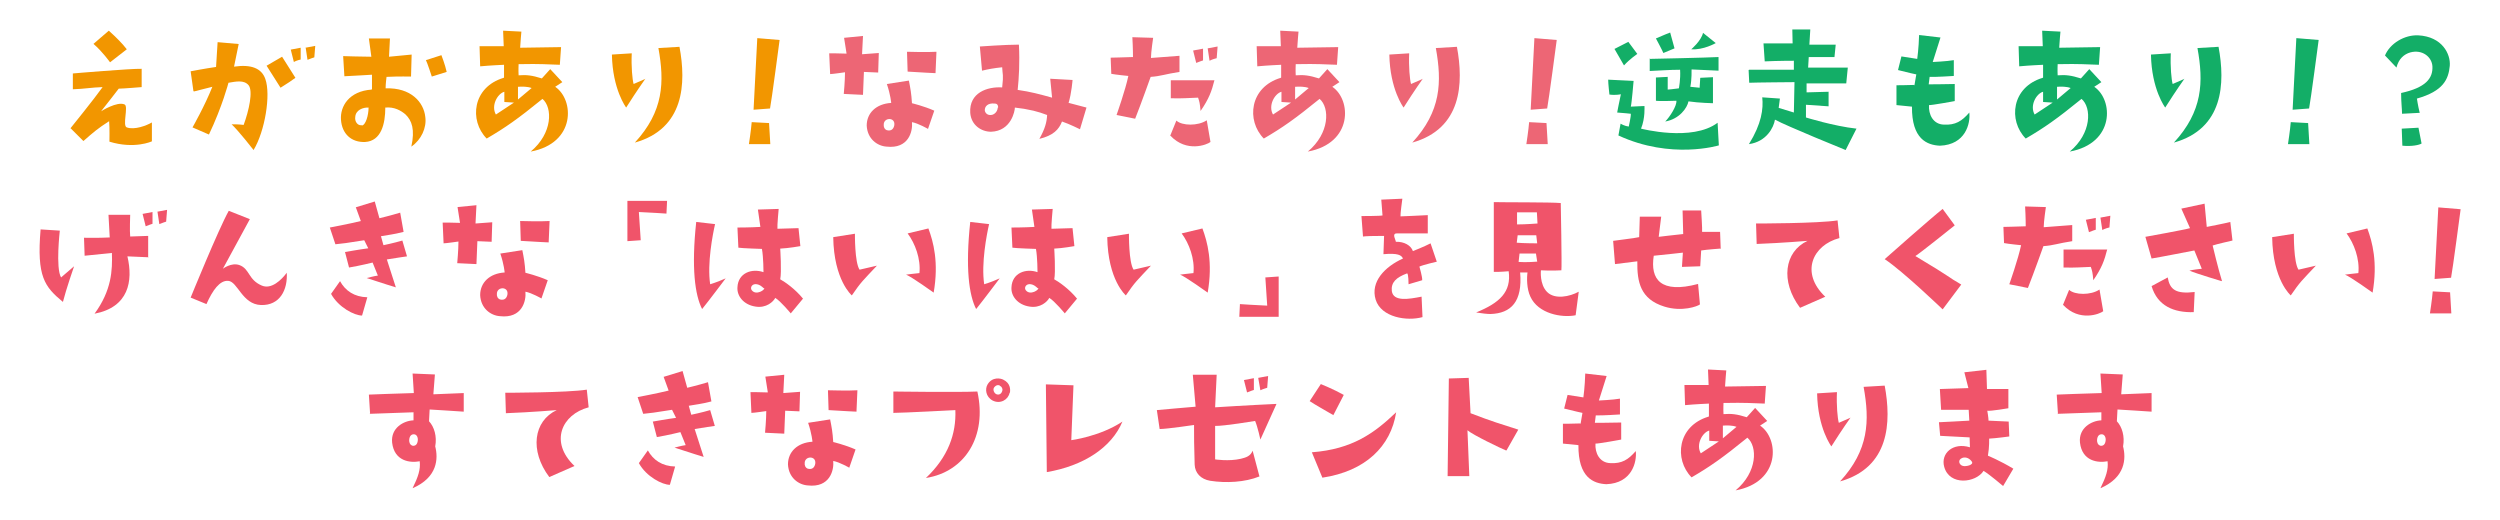 <?xml version="1.0" encoding="UTF-8"?>
<svg id="_レイヤー_1" data-name="レイヤー_1" xmlns="http://www.w3.org/2000/svg" width="806.5" height="167.6" version="1.1" viewBox="0 0 806.5 167.6">
  <!-- Generator: Adobe Illustrator 29.2.1, SVG Export Plug-In . SVG Version: 2.1.0 Build 116)  -->
  <path d="M22.8,41.3s7.6-9.4,10.3-13.2c-3.5.1-6,.6-9.6.7v-5.1c-.1,0,18.7-1.6,22.2-1.5v5.9c-.1,0-6,.5-7.4.5,0,0-5.4,7-5.7,7.3,0,0,5.2-3.3,7.6-2.2,1.3.6-.8,6.9.7,7.4,2.5.9,6.4-.6,8.1-1.6v6.1s-5.6,2.6-13.7.1c0,0,.1-4.7-.1-6.6-3.6,2.3-5,3.5-8.3,6.4l-4.2-4.2ZM30.1,14.2l5-4.3q3.8,3.4,5.8,6l-5.4,4.2s-2.5-3.5-5.3-5.9Z" fill="#f29600"/>
  <path d="M62.4,29.4l-.9-6.4s4.7-.9,8.2-1.4l.5-8,6.8.6s-1,5-1.5,7.3c5.5-.8,8.9.5,10.1,4,1.8,5-.1,16.8-3.8,22.9,0,0-4.9-6.3-7.1-8.3,1.2,0,2.3,0,3.9.2,1.7-4.6,3.1-10.9,1.6-12.8-1.5-1.8-4.1-1.2-6.5-.8,0,0-2,7.7-6.3,16.7l-5.3-2.3s4-7,6.4-13.1c0,0-2.7.7-5.9,1.5ZM95.3,25.1c-1.7,1.2-1.9,1.4-4.8,3.2,0,0-3.6-5.7-4.5-7.1l5-2.9,4.3,6.8ZM94.8,20l-1-4,3.2-.6v3.8s-1.4.3-2.2.8ZM98.5,15.4l3.2-.6-.3,3.7s-1.3.4-2.2.8l-.6-4Z" fill="#f29600"/>
  <path d="M120,28.7v-4.6c-.1,0-4.6.3-8.9.5l-.4-6.5s6.2.2,9.1.2l-.8-5.9h6.8l-.3,5.9,7.3-.7-.2,7.1s-4-.1-7.9.1c0,0-.3,2.2-.3,3.7,8.2-.3,12.3,4.5,12.8,9.2.5,3.5-1.3,7.4-4.5,9.6,1.2-5.5.2-8.4-1.9-10.4-1.4-1.2-3.6-2.5-6.5-2.2,0,5.2-1.3,10.8-6.5,11.1-4.4.2-7.5-2.6-7.8-7.2-.3-4.3,2.6-9.2,9.9-9.7ZM116.7,40.5c1.3-.1,2.2-3.4,2.2-5.8-1.8-.1-4.2.8-4.3,3.1-.2,1.3.7,2.8,2.1,2.6ZM139.3,24.7s-1.5-4.6-1.9-5.3l5-1.6s1.2,3.1,1.7,5.4l-4.8,1.5Z" fill="#f29600"/>
  <path d="M162.6,25v-4.1s-4.6.2-7.7.5l-.2-6.5h7.8c0,0-.2-5-.2-5l5.9.3s-.3,3.3-.4,5.2l13.2-.2-.4,5.7c-9.4-.4-9.2-.2-13.3-.2,0,0-.1,2,0,3.6,2.6-.2,4.3,0,7.5,1l2.7-3,3.9,4.2-2.3,1.5c6.2,4.2,6.7,18.2-7.9,20.9,7.1-5.9,7.1-14.2,3.8-17-8,6.5-12,9.3-18,12.8-5.7-5.8-4.6-16.6,5.5-19.6ZM159.9,37l5.9-3.9-3.1-.2c0-1.2,0-2.2,0-3.3-2.2.6-4.4,4.5-2.7,7.4ZM167.1,28.1v4l4.4-3.7c-1.3-.5-3.1-.5-4.4-.4Z" fill="#f29600"/>
  <path d="M208.2,25.4s-2.6,3.6-6.2,9.3c0,0-4.4-5.8-4.6-17.1l6.4-.4c-.2,4.3.2,8.5.6,9.9l3.9-1.7ZM219.2,15.1c2.2,11.8,1.6,26.4-14.4,30.9,9.3-10.1,9.6-19.5,7.6-30.5l6.8-.4Z" fill="#f29600"/>
  <path d="M248.5,46.5s-4.8,0-6.9,0c0,0,.7-4.5.9-7.1l5.6.3.4,6.8ZM248.4,35s-2.3.2-5.3.4c0,0,.7-13.4,1.2-23.1l7.2.6s-2.6,19.7-3.1,22.2Z" fill="#f29600"/>
  <path d="M272.7,23.3s-4.1.6-4.9.6l-.3-6.7s3.7,0,5.6.1l-.8-5.1,6.1-.6-.3,5.9,5.4-.4-.2,6.3-4.6-.2-.3,7.4-6.2-.3s.4-4.2.4-7.1ZM299.4,41.6s-3.1-1.8-5.2-2.2c.3,3-1.1,8.7-8.2,7.9-3-.2-6.2-2.5-6.4-6.8,0-4,3-7,7.9-7.3,0,0-.2-2.6-1.4-6.1l7.1-1.1c.5,2.5.8,4.1,1,7.3,0,0,3.8.9,7.2,2.4l-2,5.8ZM286.8,38.4c-1.2.1-1.7,1-1.7,1.7-.1.8.2,1.6,1,1.9,1.5.4,2.2-.5,2.4-1.6.2-1.4-.7-2-1.6-2ZM301.8,23.6s-4.5-.2-9-.5l-.2-6.4s6.8.2,9.5,0l-.3,6.9Z" fill="#ed6675"/>
  <path d="M344.8,33.2l5.7,1.5-2.1,7s-3.4-1.7-5.8-2.5c-1,2.6-2.8,4.5-7.3,5.6,1.8-3.2,2.4-5.4,2.5-7.7-2.9-1.1-5.4-1.8-10.4-2.4,0,1.1-1.2,7.6-7.7,7.8-3.1,0-6.4-2.1-6.7-6.1-.4-6.5,5.5-8.5,10.3-8.2.5-4.3.1-4.1,0-6.5-2.8.3-4.4.6-6.5,1.1l-.7-7.8s8.3-.6,12.6-.6c.3,5.8,0,10.8-.4,14.6,4.2.6,7.1,1.4,11.1,2.5l-.6-6.1s4.9.3,7.2.4c0,0-.3,4.2-1.3,7.5ZM322,34.7c0-1.1-.6-1.3-1.2-1.3-2.1-.2-3.2.9-3.1,2.3.2,1,1.2,1.7,2.5,1.3,1.1-.4,1.6-1.4,1.7-2.3Z" fill="#ed6675"/>
  <path d="M358.5,23.8l-.2-5.2s4.8-.1,7.2-.2c0,0,0-3-.2-6.4l6.7.2s-.7,4.7-.7,6.5l9.2-.7v5.2c-4.6.7-6.1,1.4-9.3,1.6,0,0-3.1,8.7-5,13.5l-6-1.2s2.9-8.2,3.8-12.6c0,0-4.1-.4-5.6-.7ZM377.5,43.8l2-4.9c1.8,1.7,7,1.8,9.8-.1l1.2,7c-1.1.9-7.7,3.5-12.9-2ZM391.8,25.8c-.9,3.6-1.8,6.1-4.5,10-.2-2.5-.4-3.1-.8-4.3-3.5.1-4.5.3-8.8.2v-5.8h14.1ZM385.9,20.3l-1-4,3.2-.6v3.8s-1.3.4-2.2.8ZM392.4,18.8s-1.3.3-2.2.8l-.6-4,3.2-.6-.3,3.8Z" fill="#ed6675"/>
  <path d="M413.3,25v-4.1s-4.6.2-7.7.5l-.2-6.5h7.8c0,0-.2-5-.2-5l5.9.3s-.3,3.3-.4,5.2l13.2-.2-.4,5.7c-9.4-.4-9.2-.2-13.3-.2,0,0-.1,2,0,3.6,2.6-.2,4.3,0,7.5,1l2.7-3,3.9,4.2-2.3,1.5c6.2,4.2,6.7,18.2-7.9,20.9,7.1-5.9,7.1-14.2,3.8-17-8,6.5-12,9.3-18,12.8-5.7-5.8-4.6-16.6,5.5-19.6ZM410.6,37l5.9-3.9-3.1-.2c0-1.2,0-2.2,0-3.3-2.2.6-4.4,4.5-2.7,7.4ZM417.8,28.1v4l4.4-3.7c-1.3-.5-3.1-.5-4.4-.4Z" fill="#ed6675"/>
  <path d="M459,25.4s-2.6,3.6-6.2,9.3c0,0-4.4-5.8-4.6-17.1l6.4-.4c-.2,4.3.2,8.5.6,9.9l3.9-1.7ZM470,15.1c2.2,11.8,1.6,26.4-14.4,30.9,9.3-10.1,9.6-19.5,7.6-30.5l6.8-.4Z" fill="#ed6675"/>
  <path d="M499.3,46.5s-4.8,0-6.9,0c0,0,.7-4.5.9-7.1l5.6.3.4,6.8ZM499.1,35s-2.3.2-5.3.4c0,0,.7-13.4,1.2-23.1l7.2.6s-2.6,19.7-3.1,22.2Z" fill="#ed6675"/>
  <path d="M525.4,41s.8-3.5.7-4.3c0,0-2.7-.3-4.4-.4,0,0,.8-4.2,1.2-5.9,0,0-1.6.4-3.7.1,0,0-.4-3.5-.4-4.8l8.2.4s-.6,7.2-.9,8.3l4.4-.2s.3,3.9-1.1,7.3c0,0,16.5,4.3,24.7-1.9l.4,7.3s-15.4,4.7-32.4-3.2l.7-3.8s1.3.8,2.6.9ZM520.8,15.8l4.5-2.3,2.9,3.9s-2.4,1.6-4.3,3.7c0,0-1.9-3.3-3-5.2ZM532.1,19s19.1-.4,22.3-.6v4.4c0,0-8.7-.4-8.7-.4,0,0,.1,3.2-.4,5.6l3,.3.2-3.2,4.1-.2v8.4s-4.5-.1-7.9-.6c-.4,2.1-2.9,5.7-7.5,6.5,1.5-1.5,3.8-5.1,3.6-6.7,0,0-5.5.2-6.6,0v-7.5c.1,0,3.8-.2,3.8-.2v4.1c.1,0,2.3-.2,3.6-.4,0,0,.6-2.9.4-6-3.4,0-7,.3-9.8.4v-4.1ZM540.2,15.6l-3.6,1.5c-.3-.8-2.4-4.7-2.4-4.7,2.2-1,4.6-1.9,4.6-1.9l1.4,5.1ZM553.5,13.9s-4,2.3-7.9,2c0,0,3.2-2.7,3.8-5.3l4.1,3.3Z" fill="#13ae67"/>
  <path d="M564.3,22.5h14.4v-2.9c0,0-5.2,0-9.4.2l-.4-5.8h9.4c0,.1-.1-4.5-.1-4.5h5.8c0,0-.3,4.9-.3,4.9h8.5l-.4,4h-8.3c0,.1-.2,3.4-.2,3.4,0,0,8.6,0,12.8,0l-.5,5.1s-11.9,0-12.8,0v2.9l7.1-.2v4.7c-.1,0-7.3-.5-7.3-.5v4.1c0,0,9,2.8,16.3,3.6l-3.5,6.9s-19.2-7.8-22.8-9.8c-.4,2.5-2.7,7.1-8.4,7.9,4.1-6.6,4.7-11.4,4.3-15.1l5.7.4s-.2,1.7-.4,3l4.9,1.5.2-9.8s-12.9.1-14.6.2l-.2-4.1Z" fill="#13ae67"/>
  <path d="M617.6,27.5l.6-3.5s-2.9-.6-5.9-1.4l1.1-4.4s2.7.4,5.1.8c0,0,.5-3.6.6-7.7,0,0,5.9.7,6.9.8l-2.5,7.9s4.6-.2,6.8-.6v5.1c0,0-6,.4-7.8.3l-.3,2.4s4.8,0,8.4-.1v5.5c.1,0-7.6,1.4-8.3,1.3-.2,3,1.3,6.2,4.8,6.3,3.7.2,5.8-1.1,8.2-3.9.4,3.5-1.2,10.4-9.5,10.7-4.1-.2-9.1-2.1-9-12.6l-5-.5v-6.4s3.5,0,5.5-.1Z" fill="#13ae67"/>
  <path d="M659.1,25v-4.1s-4.6.2-7.7.5l-.2-6.5h7.8c0,0-.2-5-.2-5l5.9.3s-.3,3.3-.4,5.2l13.2-.2-.4,5.7c-9.4-.4-9.2-.2-13.3-.2,0,0-.1,2,0,3.6,2.6-.2,4.3,0,7.5,1l2.7-3,3.9,4.2-2.3,1.5c6.2,4.2,6.7,18.2-7.9,20.9,7.1-5.9,7.1-14.2,3.8-17-8,6.5-12,9.3-18,12.8-5.7-5.8-4.6-16.6,5.5-19.6ZM656.3,37l5.9-3.9-3.1-.2c0-1.2,0-2.2,0-3.3-2.2.6-4.4,4.5-2.7,7.4ZM663.6,28.1v4l4.4-3.7c-1.3-.5-3.1-.5-4.4-.4Z" fill="#13ae67"/>
  <path d="M704.7,25.4s-2.6,3.6-6.2,9.3c0,0-4.4-5.8-4.6-17.1l6.4-.4c-.2,4.3.2,8.5.6,9.9l3.9-1.7ZM715.7,15.1c2.2,11.8,1.6,26.4-14.4,30.9,9.3-10.1,9.6-19.5,7.6-30.5l6.8-.4Z" fill="#13ae67"/>
  <path d="M745,46.5s-4.8,0-6.9,0c0,0,.7-4.5.9-7.1l5.6.3.4,6.8ZM744.9,35s-2.3.2-5.3.4c0,0,.7-13.4,1.2-23.1l7.2.6s-2.6,19.7-3.1,22.2Z" fill="#13ae67"/>
  <path d="M773.1,21.8l-3.7-3.9c1.6-3.9,6.3-6.7,10.7-6.5,7.8.4,10.5,6.1,10.2,9.8-.4,4.4-2.1,8.2-10.6,10.6,0,0,.3,2.2.9,4.6l-5.7.3c0-1.5-.3-3.7-.3-6.7,7.9-1.7,10.3-4.7,10.1-8.6-.2-3.1-3.3-5.5-7.1-4.5-2.1.6-3.8,2.1-4.5,4.9ZM775,47l-.2-5.5,5.4-.3,1,5.1c-.8.5-3.2,1-6.2.7Z" fill="#13ae67"/>
  <path d="M13,74l6.3.4s-1.4,12,.4,15.1l4.2-3.6s-2.6,7.5-3.6,11.5c-5.9-4.9-8.5-8.1-7.2-23.4ZM48,83l-6.9-.3c1.9,8,.4,16.4-10.6,18.5,5.5-7.5,5.8-14,5.6-19.6,0,0-5.2.5-8.8.9l-.2-5.8s4.7.1,8.3-.1l-.4-7.3h7c0,0-.2,5.4,0,7l5.8-.2v6.8ZM47,73l-1-4,3.2-.6v3.8s-1.3.4-2.2.8ZM50.7,68.3l3.2-.6-.3,3.8s-1.3.4-2.2.8l-.6-4Z" fill="#f0546a"/>
  <path d="M92.5,87.8c.4,5.8-2.3,10.8-8.3,10.6-6.1-.2-7.5-7.6-10.6-7.8-2.7-.2-5,3-7,7.5l-5.1-2.1s9-22.1,12.3-28l6.8,2.7s-8,14.7-8.7,16c0,0,2.7-2.1,5.3-1.2,3.4,1.2,2.8,4.7,7.2,6.6,3.1,1.4,6.4-1.8,8.1-4.1Z" fill="#f0546a"/>
  <path d="M114.7,66.9l6.2-1.9,1.5,5.4s3.4-.8,6.7-1.8l1.1,6.2c-3.5.9-4.6.9-7.3,1.4l.8,2.9s3.4-.7,6.1-1.5l1.5,5.1s-4.2.6-6.5,1l2.9,9s-4.6-1.4-9.4-3c0,0,2.6-.7,3.6-.8l-1.7-4.2s-4,1-7.6,1.6l-1.3-5s5.1-.9,7.5-1.2l-1.3-2.6c-5.5.9-7.2,1.1-9.3,1.3l-1.8-5.4s6.4-1.2,10-2.1l-1.6-4.4ZM118.5,95.9l-1.7,5.9c-2.4,0-7.6-2.6-10-7l2.9-4.1c1.7,3.1,4.6,5.1,8.8,5.2Z" fill="#f0546a"/>
  <path d="M148,77.9s-4.1.6-4.9.6l-.3-6.7s3.7,0,5.6.1l-.8-5.1,6.1-.6-.3,5.9,5.4-.4-.2,6.3-4.6-.2-.3,7.4-6.2-.3s.4-4.2.4-7.1ZM174.7,96.3s-3.1-1.8-5.2-2.2c.3,3-1.1,8.7-8.2,7.9-3-.2-6.2-2.5-6.4-6.8,0-4,3-7,7.9-7.3,0,0-.2-2.6-1.4-6.1l7.1-1.1c.5,2.5.8,4.1,1,7.3,0,0,3.8.9,7.2,2.4l-2,5.8ZM162,93c-1.2.1-1.7,1-1.7,1.7-.1.8.2,1.6,1,1.9,1.5.4,2.2-.5,2.4-1.6.2-1.4-.7-2-1.6-2ZM177,78.2s-4.5-.2-9-.5l-.2-6.4s6.8.2,9.5,0l-.3,6.9Z" fill="#f0546a"/>
  <path d="M214.9,68.9s-5.9-.4-8.8-.5c0,0,.4,6.5.6,9.1l-4.3.3s0-7.9,0-13h12.8l-.2,4.1Z" fill="#f0546a"/>
  <path d="M230.7,72.2c-.8,3.5-2.6,12.8-1.6,19.5,0,0,2.1-.6,5-1.9,0,0-5.4,7.2-7.6,9.9-2.3-4.5-3.5-13.2-1.9-28.1l6.1.7ZM259,96.4l-3.9,4.7s-3.3-4-5-5c-.6,1.2-2.9,3.4-6.4,2.8-3.9-.6-6-3.5-5.8-6.2.2-4.7,4.7-6.2,8.4-4.9,0,0,0-4.8-.5-7.5,0,0-6.5-.2-7.6-.4l-.3-6.5s4.2,0,7.4-.2l-.8-5.6,6.7-.2s-.5,5.3-.4,6.4l6.8-.2.6,5.8s-3.9.7-6.5.8c0,0,.5,7.6,0,9.9,1.6.9,4.8,3.1,7.4,6.3ZM246.4,93c-.9-.8-1.3-1.1-2.2-1.3-1.6-.3-2.3,1.1-1.7,1.9,1.4,1.9,4.5-.2,4-.7Z" fill="#f0546a"/>
  <path d="M268.8,76.5l7-1.1s-.1,9.3,1.5,11.6l5.6-1.3c-4.5,4.8-5.1,5.2-8.1,9.6,0,0-5.8-4.9-6-18.8ZM296.6,88.2c.5-4.7-1.4-9.7-3.8-12.9l6.7-1.6c1.6,4.3,3.4,10.9,1.7,20.7,0,0-7.1-5.1-8.9-5.8,0,0,3.1-.4,4.3-.5Z" fill="#f0546a"/>
  <path d="M319.1,72.2c-.8,3.5-2.6,12.8-1.6,19.5,0,0,2.1-.6,5-1.9,0,0-5.4,7.2-7.6,9.9-2.3-4.5-3.5-13.2-1.9-28.1l6.1.7ZM347.4,96.4l-3.9,4.7s-3.3-4-5-5c-.6,1.2-2.9,3.4-6.4,2.8-3.9-.6-6-3.5-5.8-6.2.2-4.7,4.7-6.2,8.4-4.9,0,0,0-4.8-.5-7.5,0,0-6.5-.2-7.6-.4l-.3-6.5s4.2,0,7.4-.2l-.8-5.6,6.7-.2s-.5,5.3-.4,6.4l6.8-.2.6,5.8s-3.9.7-6.5.8c0,0,.5,7.6,0,9.9,1.6.9,4.8,3.1,7.4,6.3ZM334.8,93c-.9-.8-1.3-1.1-2.2-1.3-1.6-.3-2.3,1.1-1.7,1.9,1.4,1.9,4.5-.2,4-.7Z" fill="#f0546a"/>
  <path d="M357.2,76.5l7-1.1s-.1,9.3,1.5,11.6l5.6-1.3c-4.5,4.8-5.1,5.2-8.1,9.6,0,0-5.8-4.9-6-18.8ZM385,88.2c.5-4.7-1.4-9.7-3.8-12.9l6.7-1.6c1.6,4.3,3.4,10.9,1.7,20.7,0,0-7.1-5.1-8.9-5.8,0,0,3.1-.4,4.3-.5Z" fill="#f0546a"/>
  <path d="M412.6,102.2h-12.8c0,0,.2-4.1.2-4.1,0,0,5.9.4,8.8.5,0,0-.4-6.5-.6-9.1l4.3-.3s0,7.9,0,13Z" fill="#f0546a"/>
  <path d="M463.6,84.4s-4.4,1-5.7,1.6c0,0,1,3.4.9,4.4l-4.4,1.3s0-3.6-.5-3.5c-3.5,1.3-5.2,2.9-4.9,5.7.5,3.5,5.5,2.6,9.6,1.8l.3,6.6c-5,1.4-13.3.1-15.1-5.6-1.8-5.8,3-10.7,8.8-13.3-.5-1.1-1.6-1.8-6.3-1.4l.2-5.9q-5.3,0-6.8.2l-.5-6.6s6.2,0,6.8-.2l-.4-5.1,6.8-.3s-.7,5.1-.6,5.7c0,0,7.6-.3,8.8-.4v5.9c-.1,0-8.3,0-10,0s-.3,2.1-.3,2.7c2.7-.1,4.9,1.2,5.5,3,0,0,3.6-1.4,5.7-2.5l2,5.9Z" fill="#f0546a"/>
  <path d="M492.9,87.9h-2.5c.8,9.4-2.9,13.2-9.6,13.4-1,0-2.8-.2-4.6-.5,7.6-3.1,11.4-6.6,10.5-13.3,0,0-3.3.3-4.8.2v-22.5c3.1.1,18.3,0,21.6.3,0,0,.4,20.4.2,21.7,0,0-3.3.2-6.6,0,0,0-.5,4.5,2,7s7.3,1.5,10.2-.1l-1,7.6c-4.5.9-12.1-.5-14.6-6-1.2-2.5-1.2-6.1-.9-8ZM489.3,78.3c2.3.2,6.6.2,6.6.2l-.3-2.6h-6l-.3,2.4ZM489.4,72.4c2.8,0,6.6-.3,6.6-.3l-.2-3.6h-6.4c0,.1,0,3.8,0,3.8ZM495.9,84.4l-.4-2.6h-5.3c0,0-.3,2.7-.3,2.7,2.3.2,6.1-.1,6.1-.1Z" fill="#f0546a"/>
  <path d="M554.9,80.2s-4.2.3-6.1.6l-.3,5.1-5.9.2.3-4.6s-5.3.6-9.4,1c-1.2,7.7,2.3,12.3,14.3,9.1l.6,6.6c-.7.6-5.8,2.5-11.5.7-7.7-2.4-8.8-7.9-8.7-14.6,0,0-6.2.8-7.2.9l-.6-7.5s7.8-1,8.4-1.2l.2-6.6h6.9c0,.1-.8,6.5-.8,6.5,0,0,5.8-.7,7.9-.9l-.2-7.6h6s.4,6.2.3,6.9h5.8c0-.1.2,5.5.2,5.5Z" fill="#f0546a"/>
  <path d="M588.9,95.7l-8.2,3.6c-6.4-8.5-5.1-18.1,2.4-21.6,0,0-8.3.7-16.4,1l-.2-6.6s20.1,0,26.3-1l.6,5.7c-8.7,2.3-12.7,11.2-4.6,18.9Z" fill="#f0546a"/>
  <path d="M626.7,99.8s-12.8-12.3-18.7-16.2c0,0,14.9-13.2,18.7-16.2l3.9,5.3s-10.7,8.6-12.7,9.9c12.7,7.6,9.8,6.3,14.8,9.2l-6,8Z" fill="#f0546a"/>
  <path d="M646.5,78.4l-.2-5.2s4.8-.1,7.2-.2c0,0,0-3-.2-6.4l6.7.2s-.7,4.7-.7,6.5l9.2-.7v5.2c-4.6.7-6.1,1.4-9.3,1.6,0,0-3.1,8.7-5,13.5l-6-1.2s2.9-8.2,3.8-12.6c0,0-4.1-.4-5.6-.7ZM665.5,98.4l2-4.9c1.8,1.7,7,1.8,9.8-.1l1.2,7c-1.1.9-7.7,3.5-12.9-2ZM679.8,80.4c-.9,3.6-1.8,6.1-4.5,10-.2-2.5-.4-3.1-.8-4.3-3.5.1-4.5.3-8.8.2v-5.8h14.1ZM673.9,74.9l-1-4,3.2-.6v3.8s-1.3.4-2.2.8ZM680.4,73.4s-1.3.3-2.2.8l-.6-4,3.2-.6-.3,3.8Z" fill="#f0546a"/>
  <path d="M716.7,90.7s-8.1-2.4-10.4-3.4c0,0,1-.3,4-.6,0,0-1.9-4.7-2.4-5.9,0,0-11.8,2.3-13.8,2.6l-2-7s12.8-2.3,14.4-2.8l-2.8-6.3,7.5-1.6.7,7.5s6.2-1.2,7.6-1.6l.7,6s-5.3,1.2-6.4,1.6c0,0,1.8,7.6,3,11.4ZM708,94.2l-.3,6.5c-6.4.2-11.7-2-13.6-8.4l5.2-2.8c.7,4,2.7,5.4,8.7,4.7Z" fill="#f0546a"/>
  <path d="M733,76.5l7-1.1s-.1,9.3,1.5,11.6l5.6-1.3c-4.5,4.8-5.1,5.2-8.1,9.6,0,0-5.8-4.9-6-18.8ZM760.8,88.2c.5-4.7-1.4-9.7-3.8-12.9l6.7-1.6c1.6,4.3,3.4,10.9,1.7,20.7,0,0-7.1-5.1-8.9-5.8,0,0,3.1-.4,4.3-.5Z" fill="#f0546a"/>
  <path d="M790.8,101.1s-4.8,0-6.9,0c0,0,.7-4.5.9-7.1l5.6.3.4,6.8ZM790.7,89.6s-2.3.2-5.3.4c0,0,.7-13.4,1.2-23.1l7.2.6s-2.6,19.7-3.1,22.2Z" fill="#f0546a"/>
  <path d="M119.4,133.6l-.4-6.3s10-.4,14.5-.5l-.4-6.3,7.2.3-.5,6.4s4.7-.2,9.8-.4v6c-.1,0-10.4-.7-11-.7l-.2,3.8c1.7,1.8,2.6,4.9,2,8.1,1,3.9.8,10-7.3,13.5,1.8-3.7,2.6-6,2.3-8.7-3.1.6-8.2,0-8.9-6-.5-4.8,3.8-7.1,6.9-7.2v-2.6s-11.8.4-14.2.5ZM133.5,140.1c-.7,0-1.4.4-1.5,1.9,0,.7.2,1.5,1.1,1.8.8.1,1.6-.3,1.7-1.9,0-1.2-.6-1.8-1.3-1.8Z" fill="#f0546a"/>
  <path d="M185.4,150.3l-8.2,3.6c-6.4-8.5-5.1-18.1,2.4-21.6,0,0-8.3.7-16.4,1l-.2-6.6s20.1,0,26.3-1l.6,5.7c-8.7,2.3-12.7,11.2-4.6,18.9Z" fill="#f0546a"/>
  <path d="M214,121.6l6.2-1.9,1.5,5.4s3.4-.8,6.7-1.8l1.1,6.2c-3.5.9-4.6.9-7.3,1.4l.8,2.9s3.4-.7,6.1-1.5l1.5,5.1s-4.2.6-6.5,1l2.9,9s-4.6-1.4-9.4-3c0,0,2.6-.7,3.6-.8l-1.7-4.2s-4,1-7.6,1.6l-1.3-5s5.1-.9,7.5-1.2l-1.3-2.6c-5.5.9-7.2,1.1-9.3,1.3l-1.8-5.4s6.4-1.2,10-2.1l-1.6-4.4ZM217.8,150.5l-1.7,5.9c-2.4,0-7.6-2.6-10-7l2.9-4.1c1.7,3.1,4.6,5.1,8.8,5.2Z" fill="#f0546a"/>
  <path d="M247.3,132.6s-4.1.6-4.9.6l-.3-6.7s3.7,0,5.6.1l-.8-5.1,6.1-.6-.3,5.9,5.4-.4-.2,6.3-4.6-.2-.3,7.4-6.2-.3s.4-4.2.4-7.1ZM274,150.9s-3.1-1.8-5.2-2.2c.3,3-1.1,8.7-8.2,7.9-3-.2-6.2-2.5-6.4-6.8,0-4,3-7,7.9-7.3,0,0-.2-2.6-1.4-6.1l7.1-1.1c.5,2.5.8,4.1,1,7.3,0,0,3.8.9,7.2,2.4l-2,5.8ZM261.3,147.6c-1.2.1-1.7,1-1.7,1.7-.1.8.2,1.6,1,1.9,1.5.4,2.2-.5,2.4-1.6.2-1.4-.7-2-1.6-2ZM276.3,132.8s-4.5-.2-9-.5l-.2-6.4s6.8.2,9.5,0l-.3,6.9Z" fill="#f0546a"/>
  <path d="M288.2,133.3v-7c-.1,0,20.8.3,27.1,0,3.2,14.5-4,25.9-16.6,27.9,7.2-6.8,9.8-14.3,9.5-21.9,0,0-17,.9-20.1.9ZM325.7,126.7c-.4,2.2-3,3.8-5.5,2.5-2.2-1.2-2.5-3.7-1.6-5.2,1.5-2.5,4.2-2,5.1-1.5,2.2,1.1,2.3,3,2.1,4.2ZM322.6,124.4c-.6-.3-1.3-.2-1.9.6-.5.7,0,1.9.8,2.2.9.3,1.7-.2,1.9-1.4,0-.3-.1-1-.8-1.3Z" fill="#f0546a"/>
  <path d="M345.6,142s9.3-1.2,16.5-6c-3.5,8.4-12.6,14.3-24.4,16.3,0,0-.3-26.9-.3-28.3l8.9.3-.7,17.6Z" fill="#f0546a"/>
  <path d="M374.1,138.4l-.9-6.1s11-1,12.5-1.1l-.9-10.3h7.7l-.5,10.5s10.9-.7,19.8-1.1l-5.2,11.5s-.9-4.2-1.7-6c0,0-10.2,1.7-12.9,1.6v10.8c0,0,4.4.7,8.3-.2,1.6-.4,3.1-.8,3.8-2.6l2.2,8.3c-4.7,1.9-10.8,2.2-15.9,1.4-3-.5-4.9-2.5-5-5.2-.2-6.6-.2-8.5-.2-12.8,0,0-8.8,1.3-11,1.3ZM402.3,126.6l-1-4,3.2-.6v3.8s-1.3.4-2.2.8ZM405.9,121.9l3.2-.6-.3,3.8s-1.4.4-2.2.8l-.7-4Z" fill="#f0546a"/>
  <path d="M430.1,133.9s-6.5-3.7-7.6-4.5l3.6-5.5s4.2,1.7,7.4,3.5l-3.4,6.6ZM423.3,145.9c12.9-1,20-6.1,27.1-12.9-1.7,11-9.9,19-23.8,21.1l-3.4-8.2Z" fill="#f0546a"/>
  <path d="M485.8,145.3c-1.5-.6-10.7-5-12.4-6.5l.6,14.8s-4.8,0-7,0c0,0,.2-15.7.4-31.5l6.4-.2.6,11.4c7,2.7,9.8,3.5,15.4,5.3l-3.8,6.7Z" fill="#f0546a"/>
  <path d="M509.9,136.7l.6-3.5s-2.8-.6-5.9-1.4l1.1-4.4s2.7.4,5.1.8c0,0,.5-3.6.6-7.7,0,0,5.9.7,6.9.8l-2.5,7.9s4.6-.2,6.8-.6v5.1c0,0-6,.4-7.8.3l-.3,2.4s4.8,0,8.5-.1v5.5c.1,0-7.6,1.4-8.3,1.3-.2,3,1.3,6.2,4.8,6.3,3.7.2,5.8-1.1,8.2-3.9.4,3.5-1.2,10.4-9.5,10.7-4.1-.2-9.1-2.1-9-12.6l-5-.5v-6.4s3.5,0,5.5-.1Z" fill="#f0546a"/>
  <path d="M551.3,134.3v-4.1s-4.6.2-7.7.5l-.2-6.5h7.8c0,0-.2-5-.2-5l5.9.3s-.3,3.3-.4,5.2l13.2-.2-.4,5.7c-9.4-.4-9.2-.2-13.3-.2,0,0-.1,2,0,3.6,2.6-.2,4.3,0,7.5,1l2.7-3,3.9,4.2-2.3,1.5c6.2,4.2,6.7,18.2-7.9,20.9,7.1-5.9,7.1-14.2,3.8-17-8,6.5-12,9.3-18,12.8-5.7-5.8-4.6-16.6,5.5-19.6ZM548.6,146.3l5.9-3.9-3.1-.2c0-1.2,0-2.2,0-3.3-2.2.6-4.4,4.5-2.7,7.4ZM555.8,137.4v4l4.4-3.7c-1.3-.5-3.1-.5-4.4-.4Z" fill="#f0546a"/>
  <path d="M597,134.7s-2.6,3.6-6.2,9.3c0,0-4.4-5.8-4.6-17.1l6.4-.4c-.2,4.3.2,8.5.6,9.9l3.9-1.7ZM608,124.4c2.2,11.8,1.6,26.4-14.4,30.9,9.3-10.1,9.6-19.5,7.6-30.5l6.8-.4Z" fill="#f0546a"/>
  <path d="M625.8,136.2s8.2-.4,9.5-.5l-.2-3.5h-8.9l-.4-6.7,9.2-.3-1.3-5.1,7.1-.8.2,6.2h6.9v6.2s-5.8,1-6.8.8c0,0,.4,2.3.4,3.2l6.5.3.2,4.8s-4.3.6-6.5.7c0,0,.1,2.7-.4,5.5,0,0,3.9,1.6,8.2,4.2l-3.3,5.6s-4.3-3.7-6.3-4.9c-2.5,3.9-11,4.9-12.7-1.3-1.2-4.3,2.8-8,8.3-6.3,0,0-.1-2.5-.1-3.2l-9.5-.5-.4-4.4ZM633.1,147.7c-1.7.6-1.1,2.3.1,2.6.9.3,3.7-.3,2.9-1.4-.6-.9-1.8-1.6-3-1.2Z" fill="#f0546a"/>
  <path d="M663.9,133.6l-.4-6.3s10-.4,14.5-.5l-.4-6.3,7.2.3-.5,6.4s4.7-.2,9.8-.4v6c-.1,0-10.4-.7-11-.7l-.2,3.8c1.7,1.8,2.6,4.9,2,8.1,1,3.9.8,10-7.3,13.5,1.8-3.7,2.6-6,2.3-8.7-3.1.6-8.2,0-8.9-6-.5-4.8,3.8-7.1,6.9-7.2v-2.6s-11.8.4-14.2.5ZM678,140.1c-.7,0-1.4.4-1.5,1.9,0,.7.2,1.5,1.1,1.8.8.1,1.6-.3,1.7-1.9,0-1.2-.6-1.8-1.3-1.8Z" fill="#f0546a"/>
</svg>